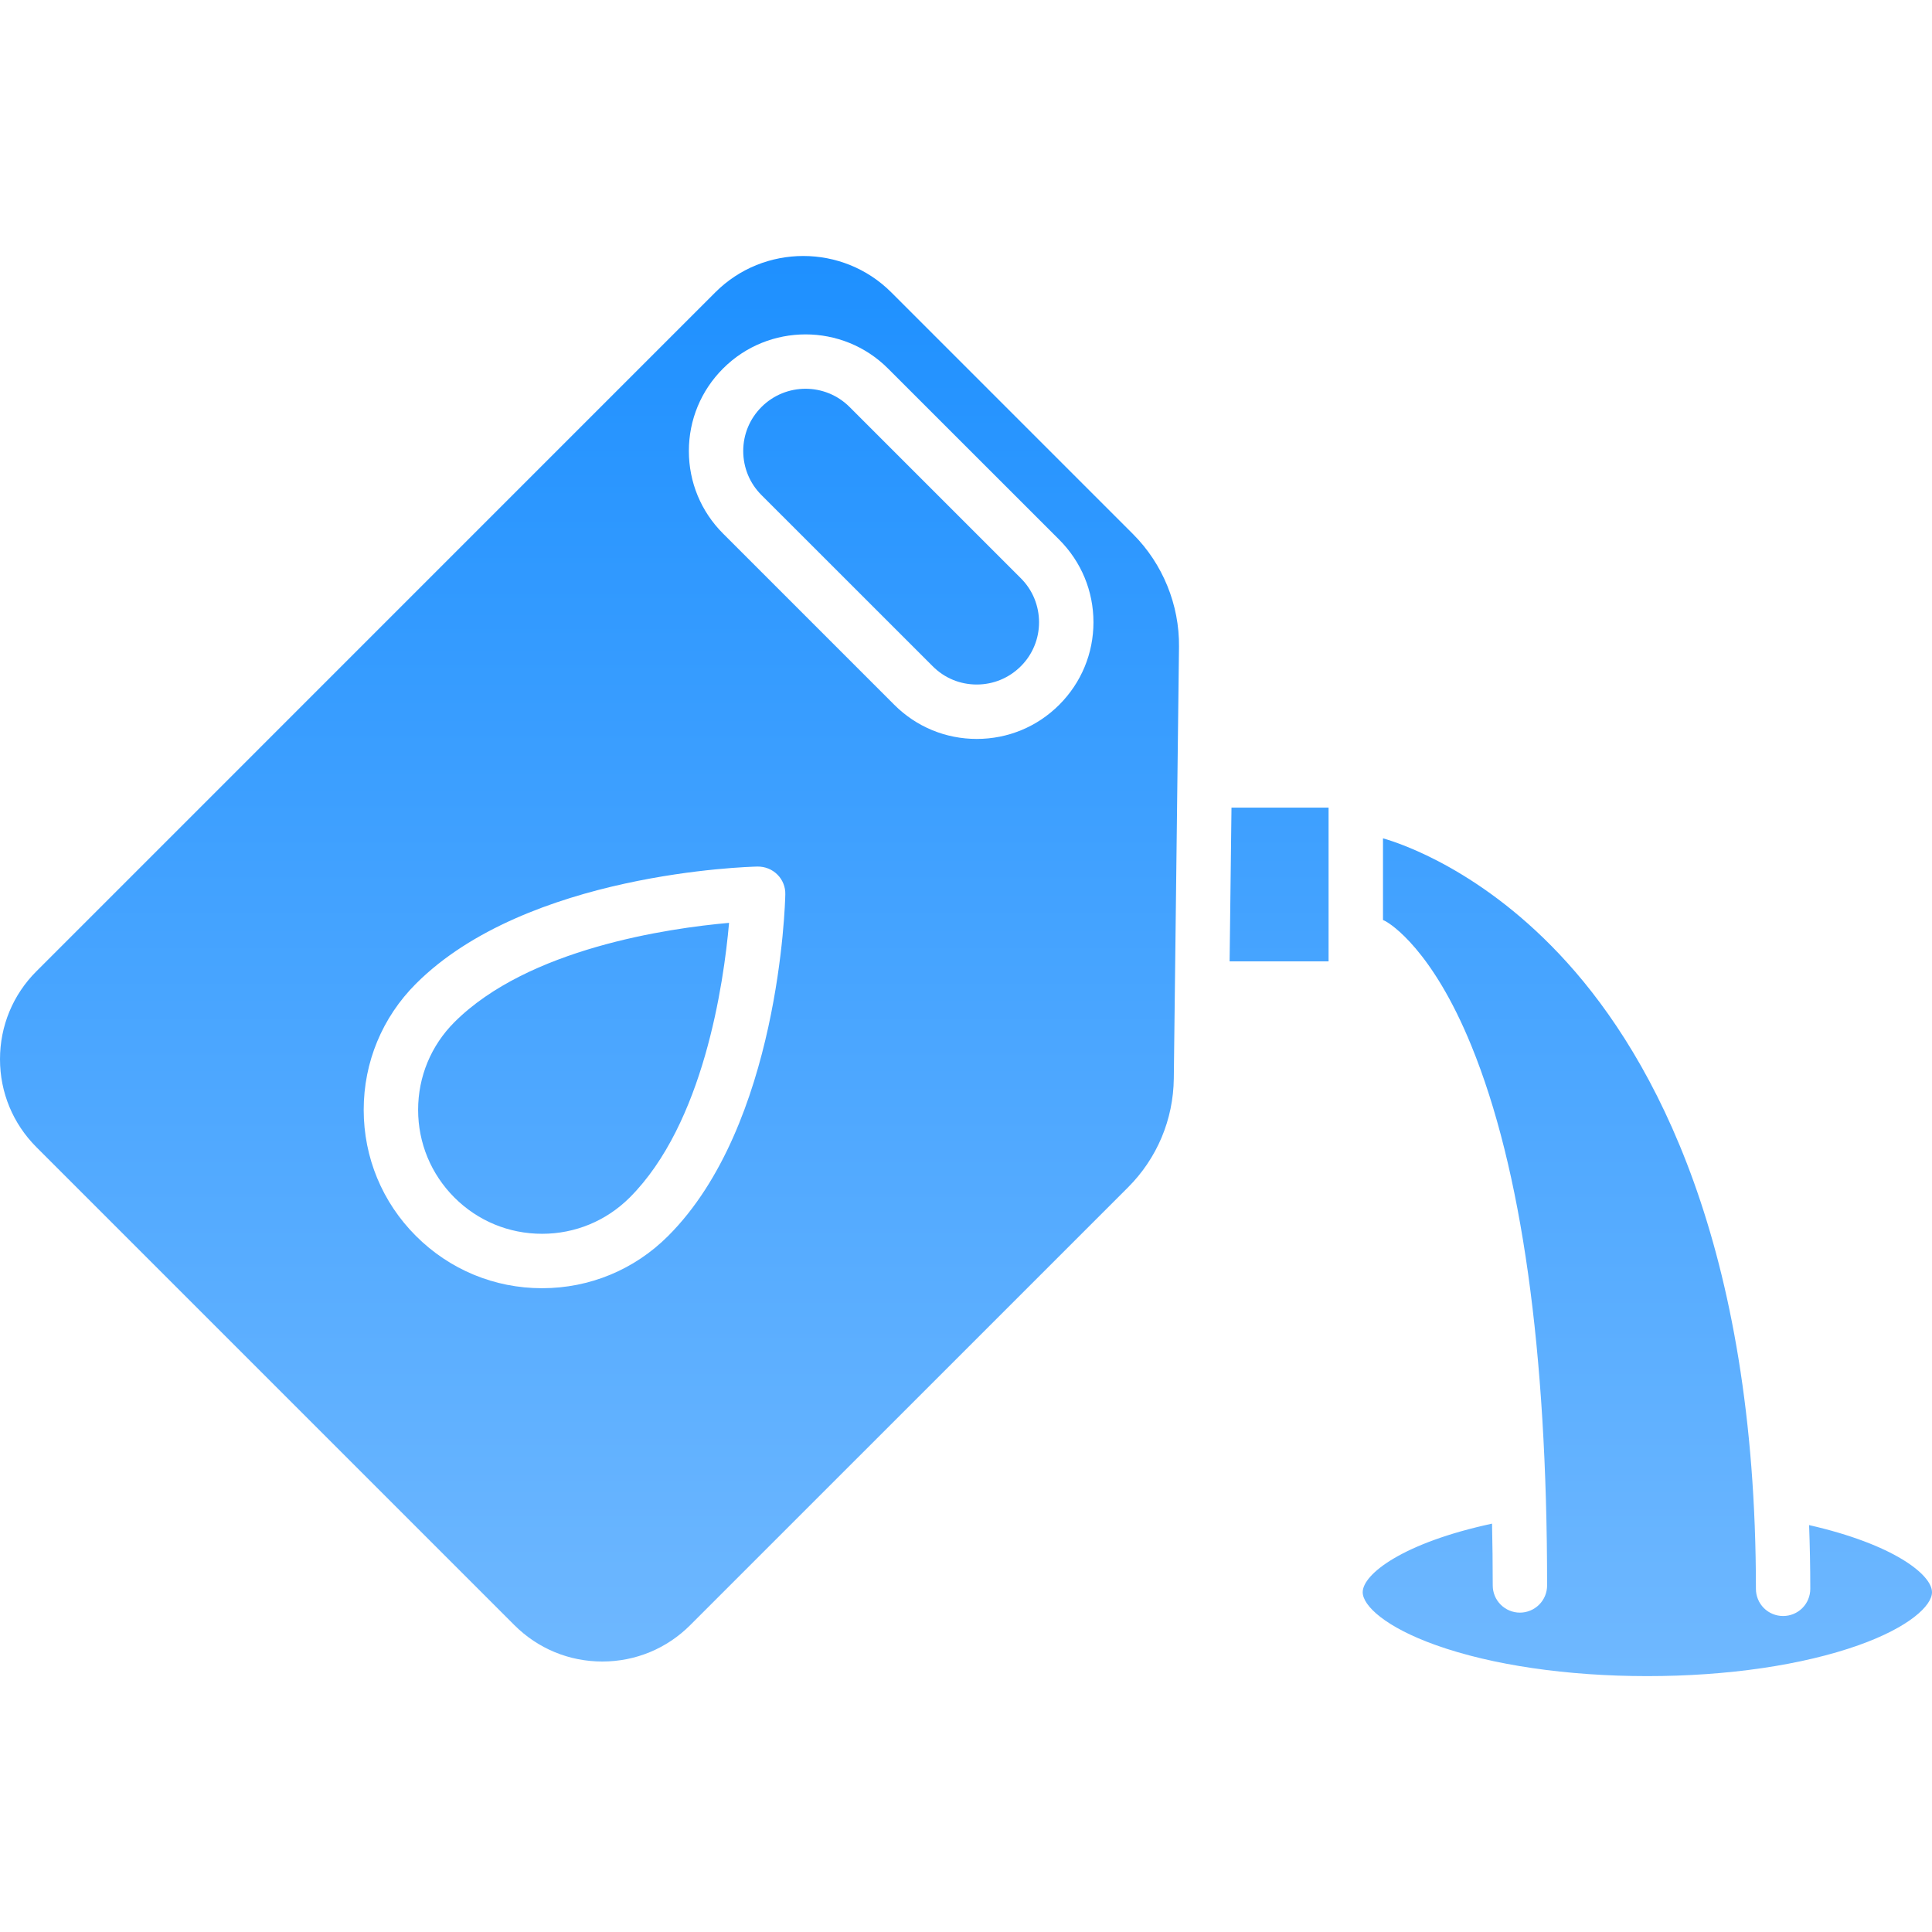 <svg width="36" height="36" viewBox="0 0 36 36" fill="none" xmlns="http://www.w3.org/2000/svg">
<path d="M16.547 6.867C15.7 6.019 14.32 6.019 13.473 6.867C13.062 7.278 12.836 7.824 12.836 8.404C12.836 8.985 13.062 9.531 13.473 9.942L16.663 13.132C17.074 13.543 17.62 13.769 18.2 13.769C18.781 13.769 19.327 13.543 19.738 13.132C20.148 12.721 20.375 12.175 20.375 11.595C20.375 11.014 20.148 10.468 19.738 10.057L16.547 6.867ZM19.021 12.415C18.802 12.634 18.51 12.755 18.2 12.755C17.89 12.755 17.599 12.635 17.38 12.415V12.415L14.189 9.225C14.081 9.117 13.995 8.99 13.937 8.849C13.879 8.708 13.849 8.557 13.849 8.404C13.849 8.094 13.97 7.803 14.189 7.584C14.416 7.357 14.713 7.244 15.01 7.244C15.307 7.244 15.604 7.357 15.831 7.584L19.021 10.774C19.129 10.882 19.215 11.009 19.273 11.15C19.331 11.291 19.361 11.442 19.361 11.595C19.361 11.747 19.332 11.898 19.273 12.039C19.215 12.18 19.129 12.308 19.021 12.415ZM14.116 16.147C13.942 16.151 9.819 16.262 7.75 18.331C7.123 18.958 6.777 19.793 6.777 20.68C6.777 21.568 7.123 22.403 7.75 23.03C8.378 23.658 9.213 24.004 10.1 24.004C10.988 24.004 11.823 23.658 12.45 23.03C14.519 20.962 14.63 16.839 14.633 16.665C14.635 16.596 14.623 16.529 14.597 16.465C14.572 16.402 14.534 16.344 14.485 16.296C14.387 16.198 14.255 16.146 14.116 16.147ZM11.734 22.314C11.297 22.75 10.717 22.99 10.101 22.99C9.483 22.99 8.903 22.75 8.467 22.314C8.031 21.877 7.791 21.297 7.791 20.68C7.791 20.064 8.031 19.483 8.467 19.047C9.84 17.674 12.448 17.297 13.585 17.196C13.485 18.333 13.11 20.938 11.734 22.314ZM21.872 20.096C21.863 20.863 21.56 21.584 21.018 22.126L12.862 30.281C12.425 30.719 11.842 30.96 11.223 30.96C10.604 30.96 10.022 30.719 9.584 30.281L0.679 21.376C0.241 20.938 0 20.356 0 19.737C0 19.118 0.241 18.535 0.679 18.098L13.329 5.447C13.781 4.995 14.375 4.77 14.968 4.77C15.562 4.77 16.156 4.996 16.607 5.447L21.114 9.954C21.667 10.507 21.978 11.272 21.969 12.053L21.872 20.096ZM24.756 17.914H22.912L22.947 15.049H24.756V17.914ZM34.635 30.655C33.59 31.027 32.192 31.232 30.696 31.232C29.2 31.232 27.801 31.027 26.757 30.655C25.814 30.319 25.392 29.918 25.392 29.669C25.392 29.331 26.145 28.747 27.802 28.391C27.81 28.762 27.815 29.145 27.815 29.542C27.815 29.677 27.868 29.805 27.963 29.9C28.058 29.995 28.187 30.049 28.321 30.049C28.456 30.049 28.585 29.995 28.68 29.9C28.775 29.805 28.828 29.677 28.828 29.542C28.828 25.164 28.354 21.781 27.417 19.486C26.685 17.691 25.908 17.216 25.822 17.168C25.805 17.159 25.788 17.151 25.77 17.143V15.621C26.075 15.707 27.649 16.216 29.203 17.938C30.807 19.714 32.719 23.18 32.719 29.605C32.719 29.74 32.772 29.869 32.867 29.964C32.962 30.059 33.091 30.112 33.225 30.112C33.36 30.112 33.489 30.059 33.584 29.964C33.679 29.869 33.732 29.74 33.732 29.605C33.732 29.203 33.724 28.808 33.71 28.418C35.283 28.776 36 29.342 36 29.669C36 29.918 35.578 30.319 34.635 30.655Z" fill="url(#paint0_linear_2190_19244)"/>
<defs>
<linearGradient id="paint0_linear_2190_19244" x1="18" y1="4.77" x2="18" y2="31.232" gradientUnits="userSpaceOnUse">
<stop stop-color="#1E90FF"/>
<stop offset="1" stop-color="#6FB8FF"/>
</linearGradient>
</defs>
</svg>
